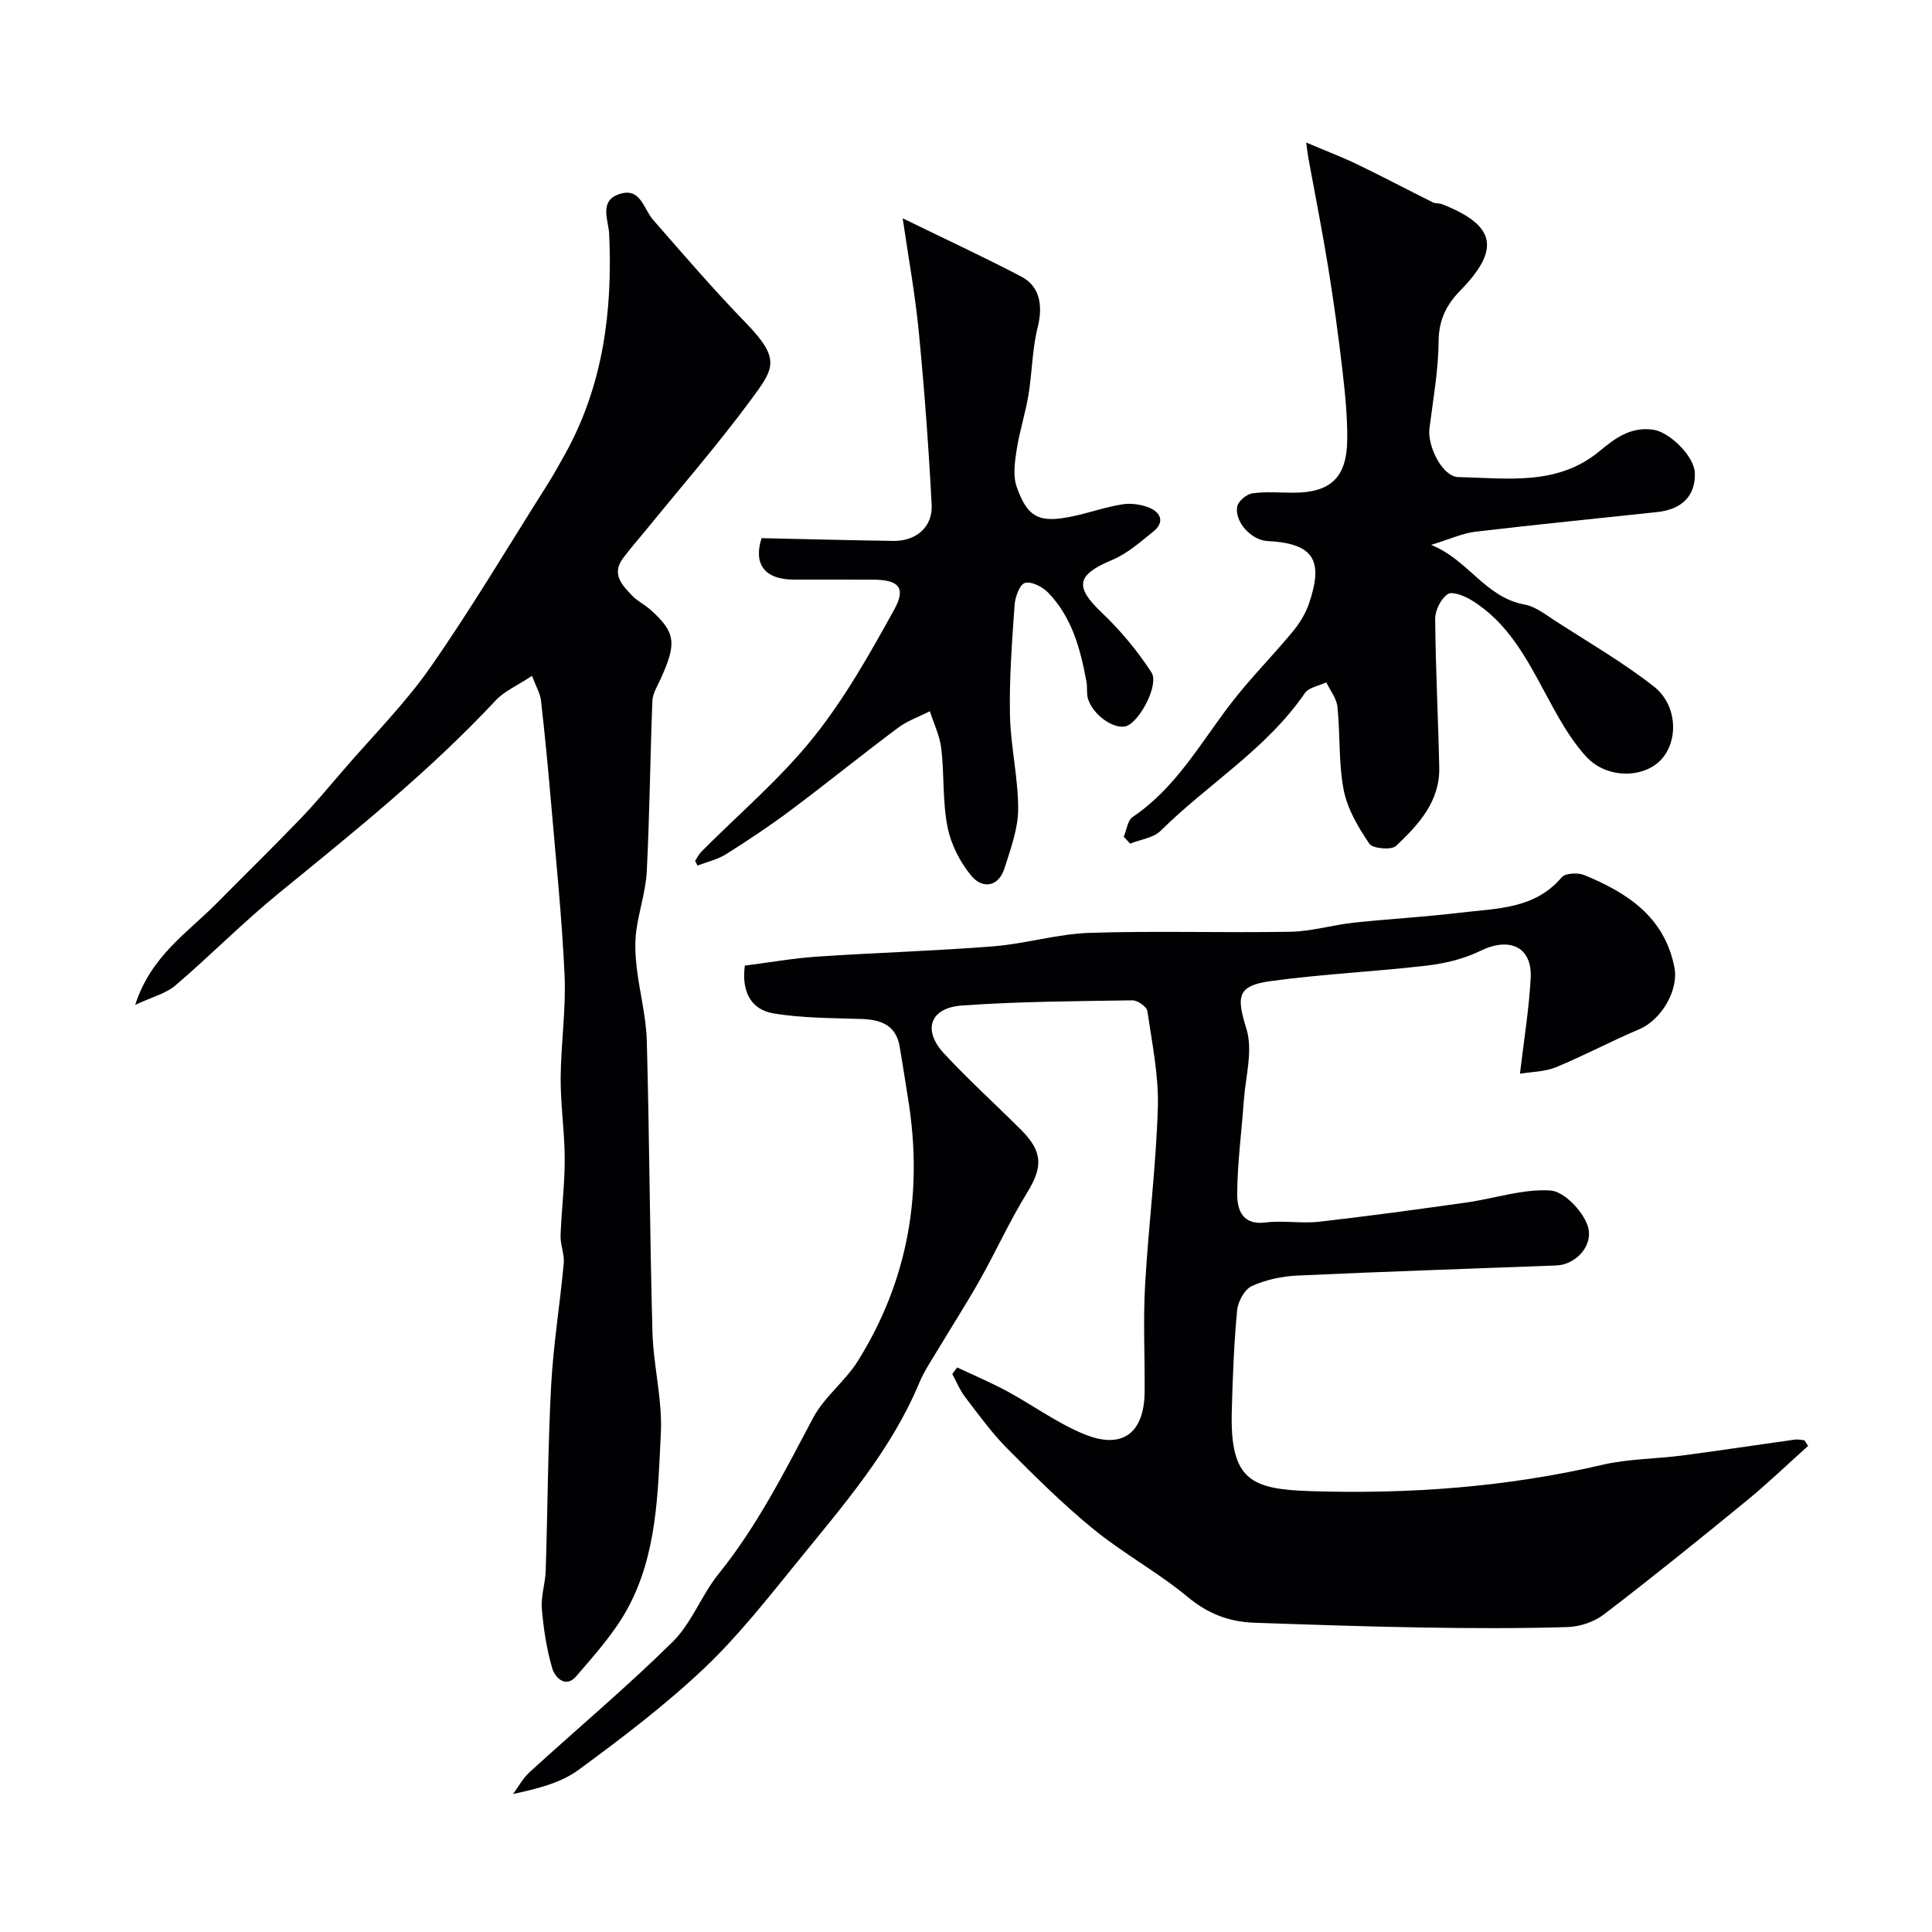 <svg enable-background="new 0 0 400 400" viewBox="0 0 400 400" xmlns="http://www.w3.org/2000/svg"><g fill="#010103"><path d="m374.36 299.35c-4.23 3.79-8.32 7.73-12.71 11.33-9.76 7.99-19.57 15.92-29.59 23.58-2.03 1.56-5.01 2.54-7.59 2.61-9.99.3-19.99.25-29.99.09-11.6-.19-23.2-.59-34.8-.99-5.17-.18-9.58-1.84-13.76-5.32-6.13-5.09-13.27-8.96-19.45-13.99-6.33-5.16-12.16-10.95-17.92-16.75-3.22-3.24-5.93-7.01-8.72-10.65-1.1-1.43-1.79-3.18-2.67-4.78.34-.46.68-.91 1.01-1.37 3.43 1.62 6.94 3.1 10.28 4.9 5.42 2.93 10.48 6.68 16.14 8.97 7.84 3.17 12.31-.32 12.39-8.78.07-7.33-.32-14.68.09-21.99.69-12.31 2.27-24.57 2.65-36.88.2-6.64-1.2-13.35-2.17-19.99-.13-.91-2.03-2.25-3.09-2.23-11.77.18-23.56.23-35.29 1.07-6.66.48-8.22 5.1-3.7 9.96 5.08 5.46 10.63 10.49 15.92 15.77 4.56 4.54 4.52 7.73 1.27 13.01-3.58 5.8-6.41 12.06-9.75 18.01-2.69 4.79-5.69 9.42-8.51 14.14-1.42 2.38-3.02 4.71-4.08 7.25-5.84 13.98-15.65 25.24-25.02 36.78-6.23 7.66-12.36 15.52-19.49 22.28-8.07 7.64-17.01 14.43-25.98 21.02-3.69 2.71-8.48 3.94-13.6 5.02 1.12-1.51 2.03-3.25 3.4-4.5 9.87-9.01 20.13-17.62 29.64-27 3.94-3.89 5.95-9.65 9.48-14.03 8.02-9.93 13.68-21.19 19.61-32.35 2.3-4.33 6.62-7.56 9.25-11.76 10.38-16.61 13.53-34.74 10.44-54.02-.59-3.69-1.15-7.39-1.78-11.07-.77-4.46-3.88-5.59-7.91-5.72-6.09-.21-12.25-.16-18.22-1.16-4.58-.77-6.66-4.39-5.93-9.89 4.96-.63 9.93-1.52 14.94-1.86 12.18-.82 24.4-1.17 36.57-2.14 6.65-.53 13.21-2.56 19.85-2.78 13.86-.45 27.75.02 41.63-.23 4.37-.08 8.7-1.41 13.08-1.88 7.34-.79 14.73-1.18 22.06-2.07 7.47-.91 15.37-.68 20.99-7.32.75-.88 3.35-1.01 4.67-.47 8.92 3.67 16.62 8.66 18.67 19.12.93 4.73-2.73 10.87-7.25 12.79-5.83 2.47-11.43 5.47-17.28 7.88-2.32.95-5.03.94-7.45 1.34.82-6.97 1.87-13.34 2.22-19.74.36-6.52-4.35-8.66-10.42-5.69-3.4 1.67-7.33 2.61-11.12 3.05-10.75 1.26-21.6 1.74-32.32 3.21-7.04.96-7.02 3.29-4.98 9.92 1.38 4.49-.21 9.92-.56 14.92-.45 6.4-1.32 12.79-1.36 19.19-.02 3.21.97 6.56 5.87 5.94 3.63-.46 7.41.26 11.05-.15 10.23-1.16 20.43-2.56 30.63-4 5.8-.82 11.61-2.84 17.3-2.47 2.79.18 6.56 4.12 7.66 7.16 1.48 4.13-2.36 8.2-6.43 8.36-17.86.69-35.73 1.26-53.59 2.09-3.2.15-6.55.85-9.44 2.16-1.5.68-2.88 3.19-3.06 4.99-.66 6.9-.92 13.85-1.11 20.79-.41 14.49 3.98 16.31 16.46 16.7 20.19.63 40.39-.82 60.24-5.45 5.39-1.26 11.08-1.22 16.61-1.94 7.77-1.02 15.52-2.21 23.28-3.29.63-.09 1.3.09 1.96.14.25.37.51.77.78 1.16z"/><path d="m110.15 139.93c-3.09 2.04-5.73 3.16-7.52 5.08-13.73 14.7-29.36 27.23-44.89 39.9-7.41 6.04-14.15 12.9-21.43 19.12-1.97 1.68-4.79 2.37-8.32 4.02 3.26-10.13 10.83-14.93 16.82-20.99 5.73-5.8 11.57-11.5 17.22-17.37 3.2-3.32 6.16-6.88 9.17-10.38 6.06-7.03 12.69-13.67 17.97-21.24 8.43-12.09 15.97-24.8 23.86-37.26 1.4-2.21 2.69-4.49 3.95-6.77 7.9-14.24 9.87-29.62 9.14-45.63-.12-2.72-2.19-6.81 2.11-8.23 4.4-1.46 4.97 3.03 6.99 5.34 6.3 7.21 12.55 14.48 19.21 21.34 7.29 7.51 5.83 9.42 1.09 15.85-6.9 9.36-14.57 18.16-21.91 27.19-1.55 1.91-3.2 3.75-4.66 5.73-2.38 3.25-.13 5.54 1.92 7.68 1.11 1.17 2.66 1.9 3.87 2.99 5.18 4.67 5.41 6.89 1.98 14.39-.66 1.43-1.59 2.92-1.65 4.41-.46 11.76-.57 23.53-1.16 35.28-.21 4.17-1.65 8.27-2.19 12.44-.32 2.5-.18 5.11.12 7.63.59 5.01 1.93 9.98 2.07 15 .55 20.09.62 40.19 1.17 60.28.19 7.03 2.09 14.08 1.74 21.05-.62 12.36-.77 25.06-6.91 36.3-2.78 5.08-6.8 9.53-10.6 13.97-2.2 2.57-4.42.24-4.96-1.6-1.18-4.01-1.82-8.23-2.17-12.41-.21-2.56.71-5.19.8-7.79.41-12.76.45-25.54 1.12-38.28.45-8.5 1.84-16.94 2.62-25.43.17-1.87-.73-3.83-.66-5.73.18-5.27.87-10.53.86-15.8-.01-5.6-.87-11.2-.84-16.8.04-7.1 1.13-14.22.81-21.29-.56-12.15-1.82-24.27-2.86-36.4-.59-6.85-1.25-13.7-2.03-20.53-.16-1.39-.95-2.69-1.85-5.06z"/><path d="m232.66 173.25c.6-1.4.79-3.4 1.85-4.11 8.87-5.97 13.93-15.12 20.19-23.31 3.99-5.22 8.67-9.91 12.87-14.97 1.42-1.71 2.69-3.72 3.41-5.81 3.18-9.21.9-12.55-8.62-13.04-3.24-.17-6.79-3.93-6.21-7.13.2-1.1 1.92-2.56 3.11-2.73 2.77-.41 5.65-.14 8.48-.14 7.75 0 11.12-3.12 11.19-11.03.04-4.76-.44-9.55-.99-14.28-.83-7.15-1.81-14.29-2.96-21.39-1.22-7.54-2.72-15.04-4.09-22.56-.13-.69-.2-1.39-.46-3.24 4.11 1.74 7.46 3.01 10.67 4.56 5.22 2.52 10.35 5.24 15.54 7.82.57.28 1.33.15 1.93.39 11.11 4.37 12.15 9.29 3.74 17.91-2.86 2.92-4.42 6.06-4.46 10.45-.05 6.03-1.14 12.06-1.9 18.07-.46 3.62 2.67 10 6 10.07 10.05.2 20.5 1.89 29.26-5.41 3.15-2.63 6.43-5.07 11.06-4.41 3.41.49 8.52 5.5 8.63 8.97.15 4.65-2.59 7.53-7.81 8.09-12.55 1.35-25.12 2.58-37.65 4.07-2.68.32-5.25 1.53-9.14 2.72 7.71 3.11 11.19 10.86 19.34 12.35 2.28.42 4.38 2.1 6.42 3.42 6.84 4.42 13.93 8.53 20.33 13.53 4.92 3.84 5.16 11.24 1.54 15.16-3.59 3.88-11.25 4.04-15.52-.61-3.44-3.76-5.96-8.46-8.4-13-3.98-7.41-7.88-14.82-15.34-19.39-1.45-.89-3.99-1.91-4.94-1.26-1.41.95-2.6 3.35-2.59 5.12.08 10.27.63 20.53.84 30.79.15 7.03-4.31 11.84-8.94 16.22-.95.9-4.84.56-5.53-.45-2.29-3.39-4.54-7.18-5.31-11.11-1.09-5.62-.7-11.51-1.3-17.25-.18-1.75-1.5-3.37-2.3-5.06-1.51.73-3.62 1.04-4.45 2.24-7.96 11.61-20.08 18.82-29.86 28.5-1.5 1.49-4.17 1.79-6.3 2.65-.44-.48-.88-.95-1.33-1.41z"/><path d="m143.91 178.26c.42-.64.76-1.38 1.29-1.92 7.75-7.8 16.24-14.99 23.09-23.51 6.57-8.16 11.81-17.49 16.89-26.7 2.47-4.48.84-6.1-4.41-6.12-5.5-.03-10.99.01-16.49-.01-6.06-.03-8.3-3.29-6.61-8.58 9.26.2 18.3.44 27.34.57 4.63.06 8.12-2.87 7.88-7.45-.62-11.99-1.51-23.97-2.67-35.92-.76-7.77-2.17-15.47-3.33-23.42 8.46 4.13 16.61 7.91 24.57 12.07 3.9 2.03 4.48 6.14 3.38 10.49-1.14 4.54-1.14 9.36-1.91 14.02-.63 3.81-1.85 7.52-2.44 11.33-.39 2.53-.8 5.41.01 7.7 2.25 6.39 4.69 7.51 11.44 6.12 3.49-.72 6.89-1.95 10.41-2.51 1.81-.29 3.92.01 5.62.71 2.38.98 3.18 3 .86 4.88-2.7 2.18-5.43 4.6-8.57 5.92-7.38 3.09-7.83 5.52-2.16 10.9 3.87 3.68 7.38 7.9 10.29 12.37 1.65 2.53-2.4 10.12-5.12 11.1-2.47.89-6.97-2.19-8.02-5.64-.33-1.08-.09-2.32-.3-3.46-1.24-6.79-3-13.42-7.97-18.53-1.16-1.19-3.46-2.37-4.78-1.98-1.09.32-2.03 2.91-2.14 4.56-.53 7.57-1.11 15.18-.96 22.75.13 6.51 1.71 13 1.7 19.5-.01 4.09-1.56 8.24-2.82 12.24-1.24 3.94-4.56 4.31-6.81 1.66-2.39-2.83-4.28-6.58-5-10.2-1.05-5.29-.65-10.85-1.29-16.24-.31-2.63-1.54-5.14-2.36-7.71-2.23 1.14-4.68 1.99-6.65 3.47-7.46 5.58-14.71 11.45-22.17 17.04-4.31 3.22-8.8 6.21-13.36 9.08-1.78 1.12-3.95 1.6-5.94 2.37-.14-.34-.32-.65-.49-.95z"/></g></svg>
